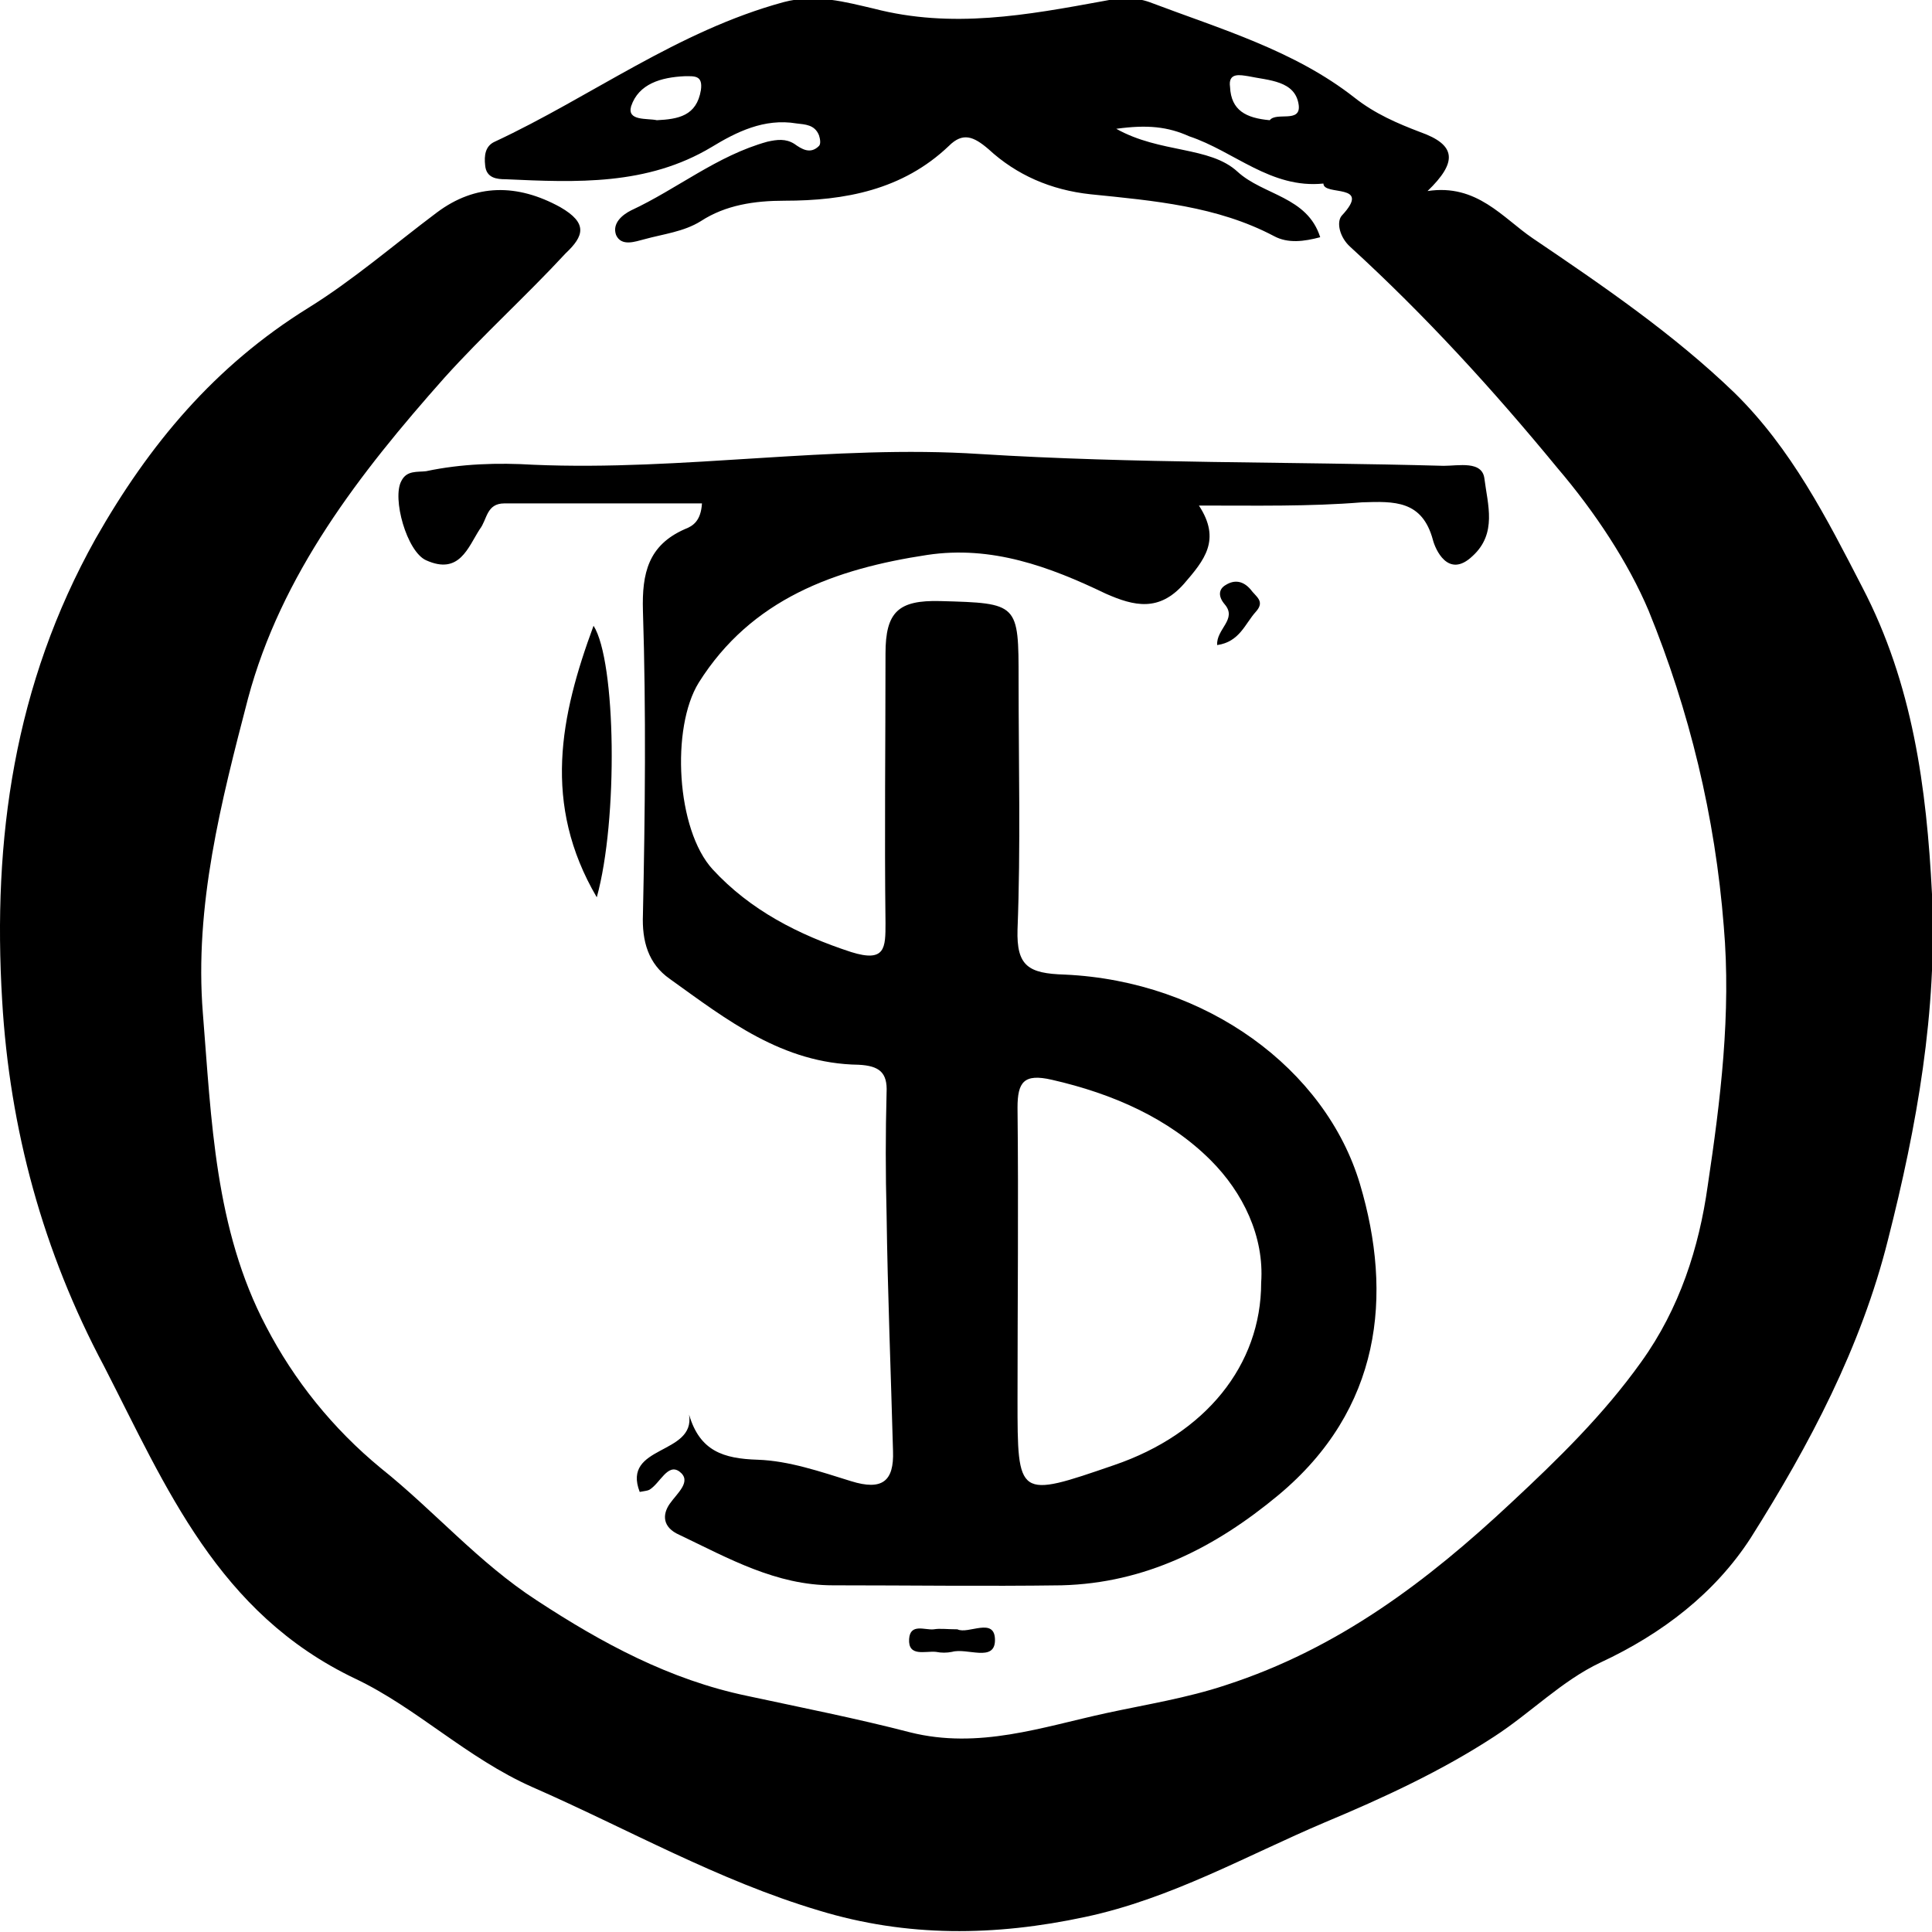 <?xml version="1.0" encoding="UTF-8"?> <svg xmlns="http://www.w3.org/2000/svg" xmlns:xlink="http://www.w3.org/1999/xlink" version="1.1" id="Layer_1" x="0px" y="0px" viewBox="0 0 180 180" style="enable-background:new 0 0 180 180;" xml:space="preserve"> <g> <path d="M104,12c4.1,2.3,8.7,1.6,11.3,4c2.4,2.2,6.5,2.3,7.7,6.1c-1.5,0.4-3,0.6-4.3-0.1c-5.3-2.8-11.2-3.3-17.1-3.9 c-3.7-0.4-6.9-1.8-9.5-4.2c-1.4-1.2-2.4-1.6-3.7-0.3c-4.3,4.1-9.7,5.1-15.3,5.1c-2.8,0-5.5,0.4-7.8,1.9c-1.6,1-3.5,1.2-5.3,1.7 c-0.8,0.2-2.1,0.7-2.6-0.4c-0.4-1.1,0.6-1.9,1.4-2.3c4.3-2,8-5.1,12.7-6.4c0.9-0.2,1.7-0.3,2.5,0.2c0.7,0.5,1.5,1,2.3,0.2 c0.2-0.2,0.1-0.7,0-1c-0.4-1-1.3-1-2.1-1.1c-3-0.5-5.6,0.8-7.9,2.2c-6,3.6-12.6,3.3-19.2,3c-0.8,0-1.8-0.1-1.9-1.3 c-0.1-0.9,0-1.8,0.9-2.2c9-4.2,17-10.3,26.9-13c3-0.8,5.8,0,8.4,0.6c7.3,1.9,14.3,0.6,21.4-0.7c1.5-0.3,2.9-0.4,4.3,0.1 c6.6,2.5,13.5,4.5,19.1,8.9c1.9,1.5,4,2.4,6.1,3.2c3.4,1.2,3.5,2.8,0.7,5.5c4.6-0.7,7,2.5,9.8,4.4c6.5,4.4,13.1,8.9,18.8,14.4 c5.3,5.2,8.6,11.7,11.9,18.1c4.7,9,6,18.7,6.5,28.6c0.5,10.9-1.4,21.6-4.1,32.2c-2.5,10-7.3,19.1-12.8,27.8 c-3.3,5.1-8.2,8.9-14,11.6c-3.6,1.7-6.5,4.7-9.9,6.9c-4.9,3.2-10.3,5.7-15.8,8c-7.3,3.1-14.3,7.1-22.3,8.8 c-8.4,1.8-16.6,1.9-24.8-0.6c-9.4-2.8-17.8-7.6-26.7-11.5c-6.1-2.7-10.8-7.4-16.5-10.1c-12.8-6.1-17.6-17.8-23.4-29.1 C4,116.6,0.9,105.2,0.2,93.2c-0.9-15,1.1-29.4,8.7-43c5-8.8,11.1-16.1,19.8-21.5c4.2-2.6,8-5.9,12-8.9c3.6-2.7,7.5-2.7,11.5-0.5 c2.6,1.5,2.2,2.7,0.5,4.3C49,27.6,45,31.2,41.4,35.2c-7.9,8.9-15.2,18.3-18.3,29.9c-2.5,9.6-5,19.3-4.2,29.3 c0.8,9.9,1.1,20.1,5.9,29.2c2.6,5,6.2,9.5,10.7,13.2c5,4,9.1,8.8,14.5,12.3c6.1,4,12.4,7.4,19.6,8.9c5.1,1.1,10.2,2.1,15.2,3.4 c6.4,1.6,12.3-0.5,18.3-1.8c3.7-0.8,7.5-1.4,11.1-2.6c10.5-3.4,18.8-9.7,26.6-17c4.4-4.1,8.6-8.2,12.1-13.1 c3.6-5,5.4-10.7,6.2-16.4c1.2-8,2.2-16.1,1.5-24.2c-0.8-10.2-3.2-20.1-7-29.4c-1.9-4.5-5-9.2-8.5-13.3c-6-7.3-12.3-14.2-19.3-20.6 c-1-0.9-1.3-2.3-0.8-2.9c2.9-3.1-1.7-1.8-1.7-3c-4.9,0.5-8.3-3-12.5-4.4C108.8,11.8,106.9,11.6,104,12z M61.2,11.2 c2-0.1,3.7-0.4,4.1-2.8c0.2-1.4-0.6-1.3-1.5-1.3c-2.2,0.1-4.3,0.7-5,2.8C58.4,11.3,60.3,11,61.2,11.2z M118.3,11.2 c0.6-0.8,2.9,0.3,2.7-1.4c-0.3-2.3-2.8-2.3-4.7-2.7c-0.7-0.1-1.9-0.4-1.7,1C114.7,10.3,116.1,11,118.3,11.2z"></path> <path d="M111.7,47.1c2.1,3.2,0.5,5.1-1.4,7.3c-2.3,2.6-4.6,2.1-7.3,0.9c-5.2-2.5-10.6-4.5-16.6-3.6C77.8,53,70,55.8,65.1,63.6 C62.5,67.8,63,77.3,66.4,81c3.5,3.8,8,6.1,12.9,7.7c3.2,1,3.2-0.4,3.2-2.7c-0.1-8.4,0-16.7,0-25.1c0-3.9,1.2-5,5.1-4.9 c7.3,0.2,7.3,0.2,7.3,7.4c0,7.8,0.2,15.5-0.1,23.2c-0.1,3.4,1,4.1,4.4,4.2c13.2,0.6,24.3,8.8,27.5,19.5c3.1,10.4,2,21-7.6,29 c-5.9,4.9-12.4,8.2-20.2,8.4c-7.1,0.1-14.2,0-21.3,0c-5.3,0-9.7-2.5-14.3-4.7c-1.6-0.7-1.6-1.9-0.9-2.9c0.7-1,2.1-2.1,0.9-3 c-1.1-0.8-1.8,1.1-2.8,1.7c-0.2,0.1-0.4,0.1-0.9,0.2c-1.7-4.4,5.2-3.4,4.6-7.2c1,3.4,3.2,4.1,6.4,4.2c2.9,0.1,5.8,1.1,8.7,2 c2.9,0.9,4,0,3.9-2.8c-0.2-7.4-0.5-14.7-0.6-22.1c-0.1-3.8-0.1-7.5,0-11.3c0.1-1.9-0.7-2.5-2.6-2.6c-7.1-0.1-12.3-4.2-17.6-8 c-2-1.4-2.6-3.5-2.5-6c0.2-9.4,0.3-18.9,0-28.3c-0.1-3.5,0.5-6.1,3.9-7.6c0.8-0.3,1.5-0.8,1.6-2.4c-6.1,0-12.3,0-18.4,0 c-1.7,0-1.6,1.5-2.3,2.4c-1.1,1.7-1.9,4.3-5,2.9c-1.8-0.8-3.2-5.8-2.3-7.4c0.5-1,1.5-0.8,2.3-0.9c3.3-0.7,6.7-0.8,10-0.6 c13.9,0.6,27.9-1.9,41.6-1c14.4,0.9,28.8,0.7,43.2,1.1c1.4,0,3.6-0.5,3.8,1.2c0.3,2.4,1.2,5.1-1.1,7.2c-2.3,2.2-3.5-0.7-3.7-1.5 c-1-3.7-3.6-3.6-6.6-3.5C122,47.2,117.1,47.1,111.7,47.1z M117.5,119.5c0.3-4.3-1.7-8.4-4.7-11.4c-3.9-3.9-9.1-6.2-14.8-7.5 c-2.6-0.6-3.2,0.2-3.2,2.6c0.1,9.1,0,18.1,0,27.2c0,9.2,0,9.2,9,6.1C112.3,133.6,117.5,127.2,117.5,119.5z"></path> <path d="M55.6,83.6c-5.1-8.7-3.4-16.9-0.3-25.3C57.4,61.6,57.6,76.4,55.6,83.6z"></path> <path d="M89.2,151.8c1,0.5,3.5-1.2,3.5,1c0,2.1-2.6,0.7-4,1.1c-0.5,0.1-1,0.1-1.5,0c-1-0.1-2.6,0.5-2.5-1.2 c0.1-1.5,1.5-0.8,2.3-0.9C87.6,151.7,88.2,151.8,89.2,151.8z"></path> <path d="M113.4,60.1c-0.1-1.5,1.9-2.4,0.7-3.8c-0.6-0.7-0.6-1.4,0.1-1.8c0.8-0.5,1.6-0.4,2.3,0.4c0.5,0.7,1.4,1.1,0.5,2.1 C116,58.1,115.5,59.8,113.4,60.1z"></path> </g> </svg> 